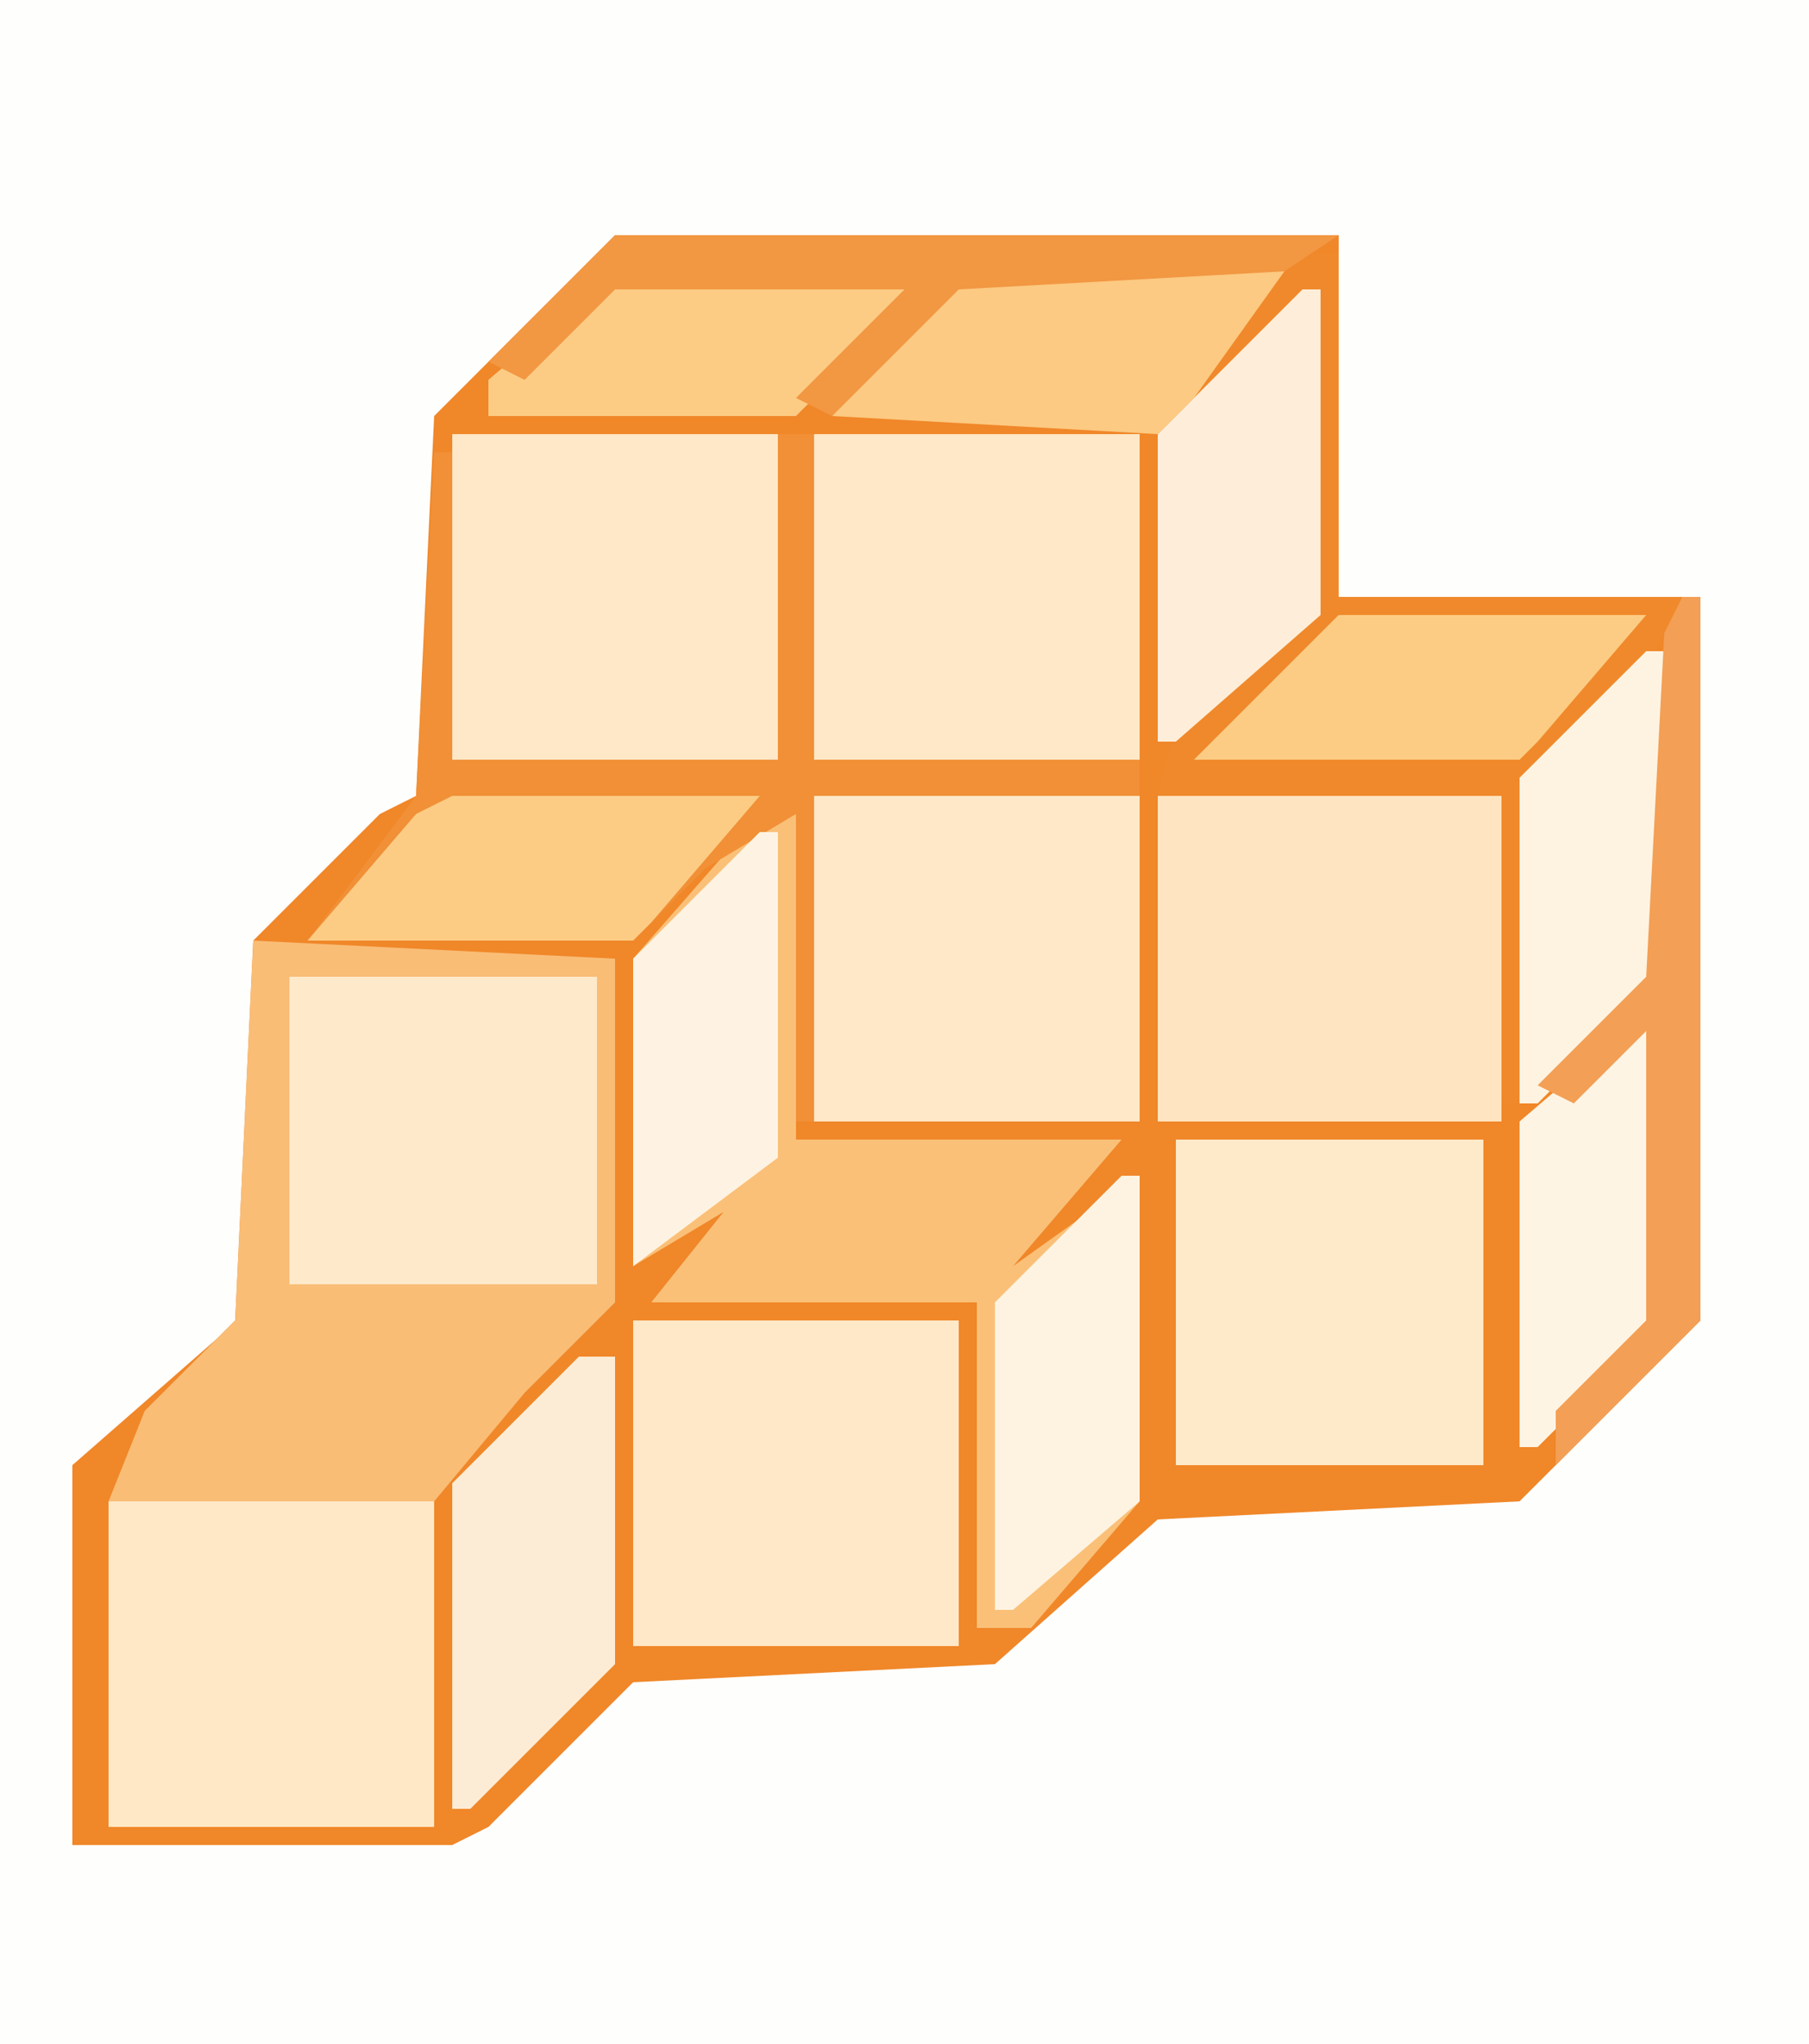 <?xml version="1.0" encoding="UTF-8"?>
<svg version="1.1" xmlns="http://www.w3.org/2000/svg" width="100" height="113">
<path d="M0,0 L100,0 L100,113 L0,113 Z " fill="#FEFEFD" transform="translate(0,0)"/>
<path d="M0,0 L40,0 L40,20 L60,20 L60,60 L50,70 L30,71 L21,79 L1,80 L-7,88 L-9,89 L-30,89 L-30,68 L-22,61 L-21,60 L-20,39 L-13,32 L-11,31 L-10,10 Z " fill="#F08729" transform="translate(34,13)"/>
<path d="M0,0 L2,0 L2,18 L20,18 L14,25 L21,20 L21,38 L15,45 L12,45 L12,27 L-6,27 L-2,22 L-7,25 L-7,8 Z " fill="#FAC078" transform="translate(42,45)"/>
<path d="M0,0 L19,0 L19,18 L0,18 Z " fill="#FEE4C1" transform="translate(64,44)"/>
<path d="M0,0 L18,0 L18,18 L0,18 Z " fill="#FEE8C6" transform="translate(6,83)"/>
<path d="M0,0 L18,0 L18,18 L0,18 Z " fill="#FEE8C7" transform="translate(35,73)"/>
<path d="M0,0 L18,0 L18,18 L0,18 Z " fill="#FEE8C7" transform="translate(45,44)"/>
<path d="M0,0 L18,0 L18,18 L0,18 Z " fill="#FEE8C7" transform="translate(45,24)"/>
<path d="M0,0 L18,0 L18,18 L0,18 Z " fill="#FEE8C7" transform="translate(25,24)"/>
<path d="M0,0 L17,0 L17,18 L0,18 Z " fill="#FEE9C8" transform="translate(65,63)"/>
<path d="M0,0 L2,0 L2,18 L20,18 L20,20 L2,20 L2,38 L1,38 L1,21 L-4,24 L-8,28 L-26,28 L-20,20 L-19,1 L-18,1 L-18,18 L0,18 Z " fill="#F19036" transform="translate(43,24)"/>
<path d="M0,0 L17,0 L17,17 L0,17 Z " fill="#FEEACA" transform="translate(16,54)"/>
<path d="M0,0 L3,0 L3,19 L22,19 L20,23 L14,29 L13,47 L12,47 L12,30 L-7,30 L-6,26 L1,20 L1,3 L-4,8 L-6,7 Z " fill="#F0892B" transform="translate(71,14)"/>
<path d="M0,0 L20,1 L20,20 L15,25 L10,31 L-8,31 L-6,26 L-1,21 Z M2,2 L2,19 L19,19 L19,2 Z " fill="#F9BD76" transform="translate(14,52)"/>
<path d="M0,0 L2,0 L2,17 L-6,25 L-7,25 L-7,7 Z " fill="#FDECD5" transform="translate(32,75)"/>
<path d="M0,0 L1,0 L1,18 L-7,25 L-8,25 L-8,8 Z " fill="#FEEED9" transform="translate(72,16)"/>
<path d="M0,0 L18,0 L13,7 L11,9 L-7,8 L-1,1 Z " fill="#FCCA82" transform="translate(53,15)"/>
<path d="M0,0 L1,0 L1,18 L-6,25 L-7,25 L-7,7 Z " fill="#FEF3E1" transform="translate(91,36)"/>
<path d="M0,0 L17,0 L11,7 L10,8 L-8,8 L-2,1 Z " fill="#FCCC85" transform="translate(25,44)"/>
<path d="M0,0 L1,0 L1,18 L-6,24 L-7,24 L-7,7 Z " fill="#FEF3E1" transform="translate(62,65)"/>
<path d="M0,0 L1,0 L1,18 L-7,24 L-7,7 Z " fill="#FEF3E2" transform="translate(42,46)"/>
<path d="M0,0 L1,0 L1,17 L-6,24 L-7,24 L-7,6 Z " fill="#FEF4E4" transform="translate(91,56)"/>
<path d="M0,0 L17,0 L11,7 L10,8 L-8,8 L-3,3 Z " fill="#FCCC84" transform="translate(74,34)"/>
<path d="M0,0 L17,0 L11,7 L10,8 L-7,8 L-7,6 Z " fill="#FCCC85" transform="translate(34,15)"/>
<path d="M0,0 L1,0 L1,40 L-7,48 L-7,45 L-2,40 L-2,24 L-6,28 L-8,27 L-2,21 L-1,2 Z " fill="#F39F55" transform="translate(93,33)"/>
<path d="M0,0 L40,0 L37,2 L19,3 L12,10 L10,9 L16,3 L0,3 L-5,8 L-7,7 Z " fill="#F29742" transform="translate(34,13)"/>
</svg>
